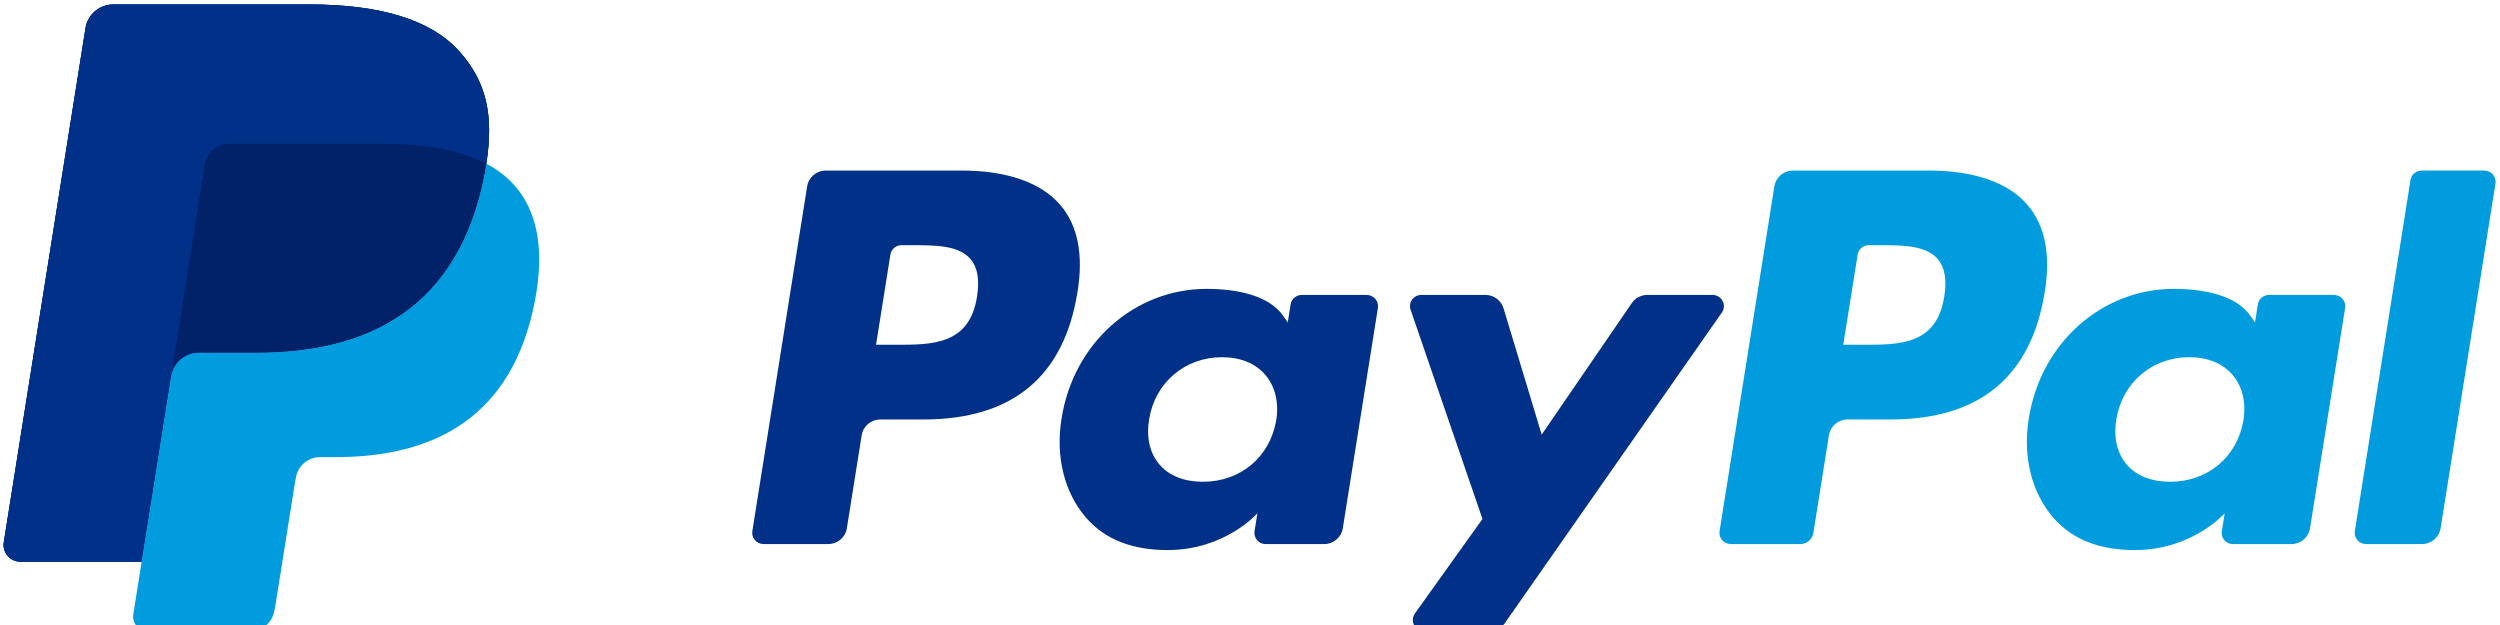 <svg width="100" height="25" viewBox="0 0 136 34" fill="none" xmlns="http://www.w3.org/2000/svg">
<path d="M25.004 2.814C23.412 1.015 20.534 0.243 16.852 0.243H6.165C5.801 0.243 5.448 0.372 5.171 0.606C4.894 0.841 4.71 1.166 4.653 1.523L0.206 29.505C0.185 29.635 0.193 29.768 0.229 29.894C0.265 30.021 0.328 30.138 0.415 30.238C0.501 30.338 0.608 30.418 0.728 30.473C0.848 30.528 0.979 30.556 1.112 30.556H7.709L9.366 20.136L9.315 20.462C9.371 20.106 9.553 19.781 9.829 19.547C10.105 19.312 10.457 19.183 10.82 19.182H13.955C20.114 19.182 24.936 16.702 26.345 9.527C26.387 9.315 26.423 9.108 26.454 8.906C26.873 6.254 26.452 4.449 25.005 2.815" fill="#003087"/>
<path d="M53.151 16.129C52.748 18.755 50.725 18.755 48.769 18.755H47.656L48.437 13.852C48.484 13.556 48.741 13.338 49.044 13.338H49.554C50.886 13.338 52.144 13.338 52.792 14.09C53.18 14.54 53.297 15.208 53.151 16.129ZM52.3 9.279H44.922C44.418 9.279 43.988 9.643 43.909 10.137L40.928 28.892C40.914 28.979 40.919 29.068 40.943 29.153C40.967 29.237 41.01 29.316 41.067 29.383C41.125 29.45 41.196 29.504 41.277 29.541C41.358 29.577 41.446 29.596 41.534 29.596H45.057C45.562 29.596 45.99 29.233 46.069 28.738L46.875 23.679C46.953 23.184 47.383 22.82 47.887 22.82H50.221C55.082 22.82 57.886 20.489 58.618 15.867C58.948 13.847 58.631 12.259 57.677 11.147C56.628 9.925 54.769 9.278 52.3 9.278L52.3 9.279ZM69.427 22.863C69.085 24.864 67.484 26.208 65.44 26.208C64.415 26.208 63.594 25.881 63.068 25.262C62.544 24.649 62.348 23.775 62.514 22.802C62.832 20.818 64.46 19.432 66.473 19.432C67.476 19.432 68.289 19.762 68.828 20.386C69.369 21.015 69.582 21.894 69.427 22.863ZM74.35 16.044H70.817C70.671 16.044 70.529 16.096 70.417 16.191C70.305 16.285 70.231 16.416 70.209 16.56L70.055 17.539L69.807 17.184C69.043 16.084 67.337 15.715 65.635 15.715C61.732 15.715 58.398 18.648 57.75 22.76C57.412 24.813 57.891 26.774 59.065 28.142C60.143 29.399 61.681 29.923 63.514 29.923C66.66 29.923 68.404 27.92 68.404 27.92L68.247 28.893C68.233 28.98 68.238 29.069 68.262 29.154C68.286 29.239 68.329 29.317 68.386 29.384C68.444 29.451 68.516 29.505 68.597 29.542C68.678 29.579 68.766 29.598 68.854 29.597H72.035C72.539 29.597 72.969 29.234 73.048 28.739L74.958 16.75C74.972 16.663 74.966 16.574 74.942 16.489C74.918 16.404 74.875 16.325 74.817 16.258C74.759 16.191 74.688 16.138 74.607 16.101C74.526 16.064 74.438 16.045 74.349 16.045" fill="#003087"/>
<path d="M93.165 16.045H89.613C89.273 16.045 88.957 16.212 88.767 16.491L83.868 23.643L81.792 16.77C81.728 16.561 81.599 16.377 81.422 16.246C81.245 16.115 81.03 16.044 80.809 16.044H77.319C77.222 16.044 77.125 16.067 77.038 16.112C76.951 16.156 76.876 16.22 76.819 16.299C76.762 16.378 76.725 16.47 76.711 16.566C76.697 16.662 76.706 16.759 76.737 16.851L80.647 28.231L76.969 33.375C76.904 33.467 76.866 33.574 76.858 33.685C76.851 33.797 76.874 33.908 76.926 34.008C76.978 34.107 77.056 34.19 77.152 34.248C77.248 34.306 77.359 34.337 77.472 34.337H81.019C81.354 34.337 81.669 34.174 81.861 33.901L93.669 17.002C93.733 16.911 93.771 16.804 93.778 16.693C93.785 16.582 93.761 16.471 93.709 16.372C93.657 16.274 93.579 16.191 93.483 16.133C93.387 16.076 93.277 16.045 93.165 16.045Z" fill="#003087"/>
<path d="M105.768 16.129C105.365 18.755 103.343 18.755 101.387 18.755H100.274L101.055 13.852C101.103 13.556 101.36 13.338 101.662 13.338H102.173C103.505 13.338 104.762 13.338 105.411 14.09C105.798 14.54 105.915 15.208 105.768 16.129ZM104.917 9.279H97.54C97.296 9.279 97.059 9.365 96.873 9.522C96.688 9.68 96.564 9.898 96.526 10.137L93.545 28.892C93.531 28.979 93.537 29.068 93.561 29.152C93.585 29.237 93.627 29.316 93.685 29.383C93.743 29.45 93.814 29.503 93.895 29.54C93.975 29.577 94.063 29.596 94.152 29.596H97.937C98.29 29.596 98.591 29.342 98.646 28.997L99.493 23.678C99.571 23.184 100 22.819 100.505 22.819H102.839C107.699 22.819 110.503 20.489 111.236 15.867C111.566 13.847 111.249 12.259 110.295 11.147C109.246 9.925 107.386 9.278 104.918 9.278" fill="#009CDE"/>
<path d="M122.044 22.863C121.702 24.864 120.101 26.208 118.057 26.208C117.033 26.208 116.212 25.881 115.685 25.262C115.162 24.649 114.966 23.775 115.131 22.802C115.449 20.818 117.076 19.432 119.09 19.432C120.094 19.432 120.907 19.762 121.445 20.386C121.986 21.015 122.199 21.894 122.044 22.863ZM126.968 16.044H123.435C123.288 16.044 123.146 16.096 123.034 16.191C122.923 16.285 122.849 16.416 122.826 16.56L122.672 17.539L122.425 17.184C121.66 16.084 119.955 15.715 118.252 15.715C114.35 15.715 111.017 18.648 110.367 22.76C110.029 24.813 110.51 26.774 111.683 28.142C112.761 29.399 114.299 29.923 116.132 29.923C119.279 29.923 121.024 27.92 121.024 27.92L120.866 28.893C120.852 28.98 120.857 29.069 120.881 29.154C120.905 29.239 120.947 29.317 121.004 29.384C121.062 29.451 121.134 29.505 121.214 29.542C121.295 29.579 121.383 29.598 121.472 29.598H124.651C125.156 29.598 125.586 29.234 125.665 28.739L127.575 16.75C127.589 16.663 127.584 16.574 127.559 16.489C127.535 16.404 127.493 16.325 127.435 16.258C127.377 16.192 127.305 16.138 127.224 16.101C127.143 16.064 127.056 16.045 126.967 16.045" fill="#009CDE"/>
<path d="M131.131 9.794L128.103 28.893C128.089 28.98 128.094 29.069 128.119 29.154C128.143 29.238 128.185 29.317 128.243 29.384C128.301 29.451 128.373 29.505 128.453 29.541C128.534 29.578 128.622 29.597 128.711 29.597H131.755C132.259 29.597 132.689 29.233 132.768 28.739L135.754 9.983C135.768 9.896 135.762 9.807 135.738 9.722C135.714 9.637 135.672 9.559 135.614 9.492C135.556 9.425 135.484 9.371 135.404 9.334C135.323 9.297 135.235 9.278 135.146 9.278H131.739C131.592 9.278 131.45 9.33 131.339 9.424C131.227 9.519 131.154 9.65 131.131 9.793" fill="#009CDE"/>
<path d="M25.004 2.814C23.412 1.015 20.534 0.243 16.852 0.243H6.165C5.801 0.243 5.448 0.372 5.171 0.606C4.894 0.841 4.71 1.166 4.653 1.523L0.206 29.505C0.185 29.635 0.193 29.768 0.229 29.894C0.265 30.021 0.328 30.138 0.415 30.238C0.501 30.338 0.608 30.418 0.728 30.473C0.848 30.528 0.979 30.556 1.112 30.556H7.709L9.366 20.136L9.315 20.462C9.371 20.106 9.553 19.781 9.829 19.547C10.105 19.312 10.457 19.183 10.82 19.182H13.955C20.114 19.182 24.936 16.702 26.345 9.527C26.387 9.315 26.423 9.108 26.454 8.906C26.873 6.254 26.452 4.449 25.005 2.815" fill="#003087"/>
<path d="M11.146 8.941C11.196 8.629 11.356 8.345 11.598 8.14C11.841 7.935 12.149 7.822 12.467 7.822H20.845C21.837 7.822 22.762 7.886 23.608 8.02C24.07 8.094 24.527 8.195 24.977 8.323C25.488 8.466 25.983 8.661 26.453 8.906C26.873 6.253 26.451 4.449 25.004 2.814C23.411 1.015 20.534 0.244 16.852 0.244H6.165C5.8 0.244 5.448 0.373 5.171 0.608C4.895 0.842 4.711 1.167 4.654 1.524L0.205 29.503C0.184 29.633 0.192 29.766 0.228 29.892C0.264 30.019 0.327 30.136 0.413 30.236C0.499 30.336 0.606 30.416 0.726 30.471C0.847 30.526 0.978 30.555 1.11 30.555H7.708L9.365 20.134L11.146 8.941Z" fill="#003087"/>
<path d="M26.453 8.905C26.421 9.113 26.384 9.32 26.344 9.526C24.936 16.7 20.113 19.181 13.954 19.181H10.818C10.455 19.181 10.103 19.311 9.827 19.545C9.552 19.78 9.369 20.105 9.314 20.461L7.708 30.554L7.252 33.417C7.233 33.531 7.24 33.647 7.272 33.758C7.303 33.869 7.359 33.971 7.434 34.059C7.51 34.146 7.603 34.217 7.709 34.265C7.814 34.313 7.929 34.338 8.045 34.338H13.606C14.264 34.338 14.824 33.862 14.927 33.218L14.982 32.937L16.03 26.351L16.096 25.987C16.146 25.674 16.307 25.39 16.549 25.185C16.791 24.98 17.1 24.867 17.419 24.867H18.251C23.638 24.867 27.857 22.698 29.089 16.421C29.603 13.799 29.337 11.608 27.976 10.07C27.544 9.593 27.028 9.198 26.453 8.905Z" fill="#009CDE"/>
<path d="M24.979 8.324C24.764 8.26 24.542 8.204 24.314 8.154C24.085 8.104 23.849 8.06 23.608 8.022C22.761 7.885 21.837 7.821 20.844 7.821H12.467C12.148 7.821 11.84 7.933 11.597 8.139C11.355 8.344 11.195 8.629 11.146 8.941L9.365 20.136L9.314 20.461C9.37 20.105 9.552 19.78 9.828 19.546C10.104 19.311 10.455 19.182 10.819 19.181H13.955C20.113 19.181 24.936 16.701 26.344 9.526C26.386 9.314 26.421 9.108 26.454 8.905C26.082 8.712 25.694 8.55 25.295 8.421C25.192 8.387 25.086 8.355 24.979 8.323" fill="#012169"/>
</svg>
